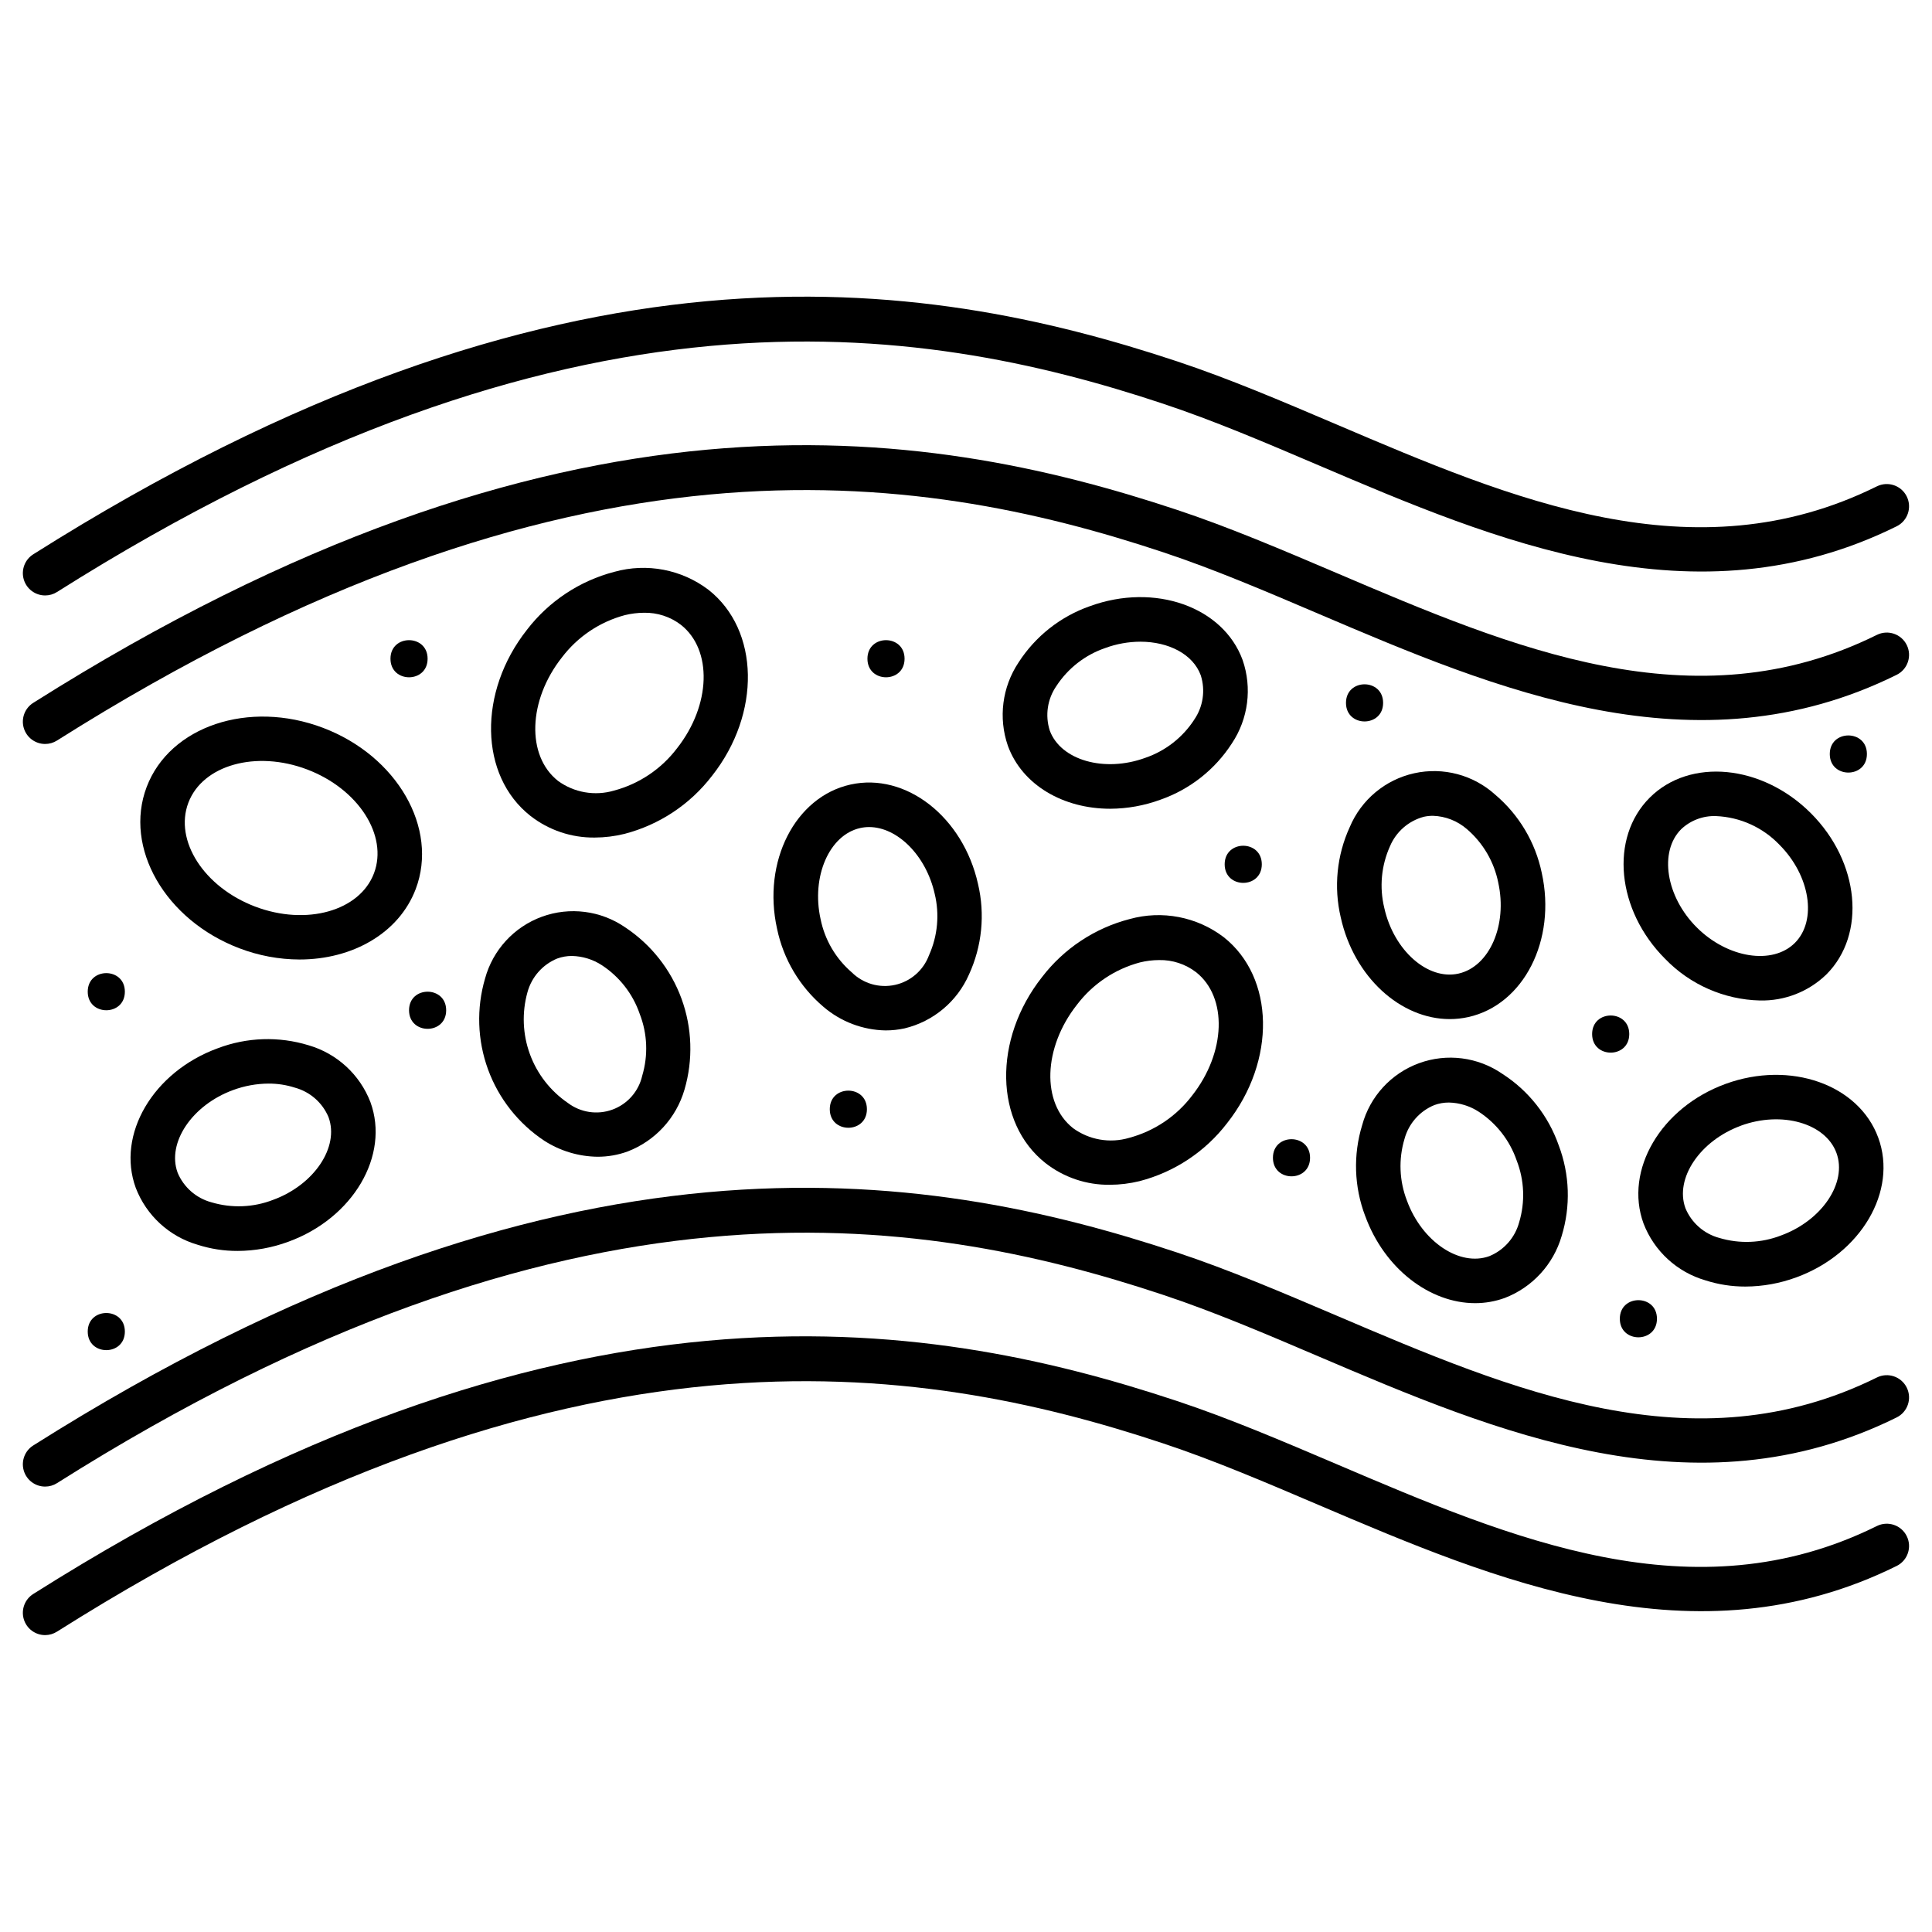 <?xml version="1.0" encoding="UTF-8"?>
<!-- Uploaded to: SVG Repo, www.svgrepo.com, Generator: SVG Repo Mixer Tools -->
<svg fill="#000000" width="800px" height="800px" version="1.1" viewBox="144 144 512 512" xmlns="http://www.w3.org/2000/svg">
 <g>
  <path d="m383.72 318.57c0 6.559-9.84 6.559-9.84 0s9.84-6.559 9.84 0"/>
  <path d="m257.32 318.57c0 6.559-9.84 6.559-9.84 0s9.84-6.559 9.84 0"/>
  <path d="m177.09 496.88c0 6.562-9.84 6.562-9.84 0 0-6.559 9.84-6.559 9.84 0"/>
  <path d="m510.54 330.27c0 6.559-9.84 6.559-9.84 0 0-6.562 9.84-6.562 9.84 0"/>
  <path d="m262.24 411.73c0 6.562-9.84 6.562-9.84 0 0-6.559 9.84-6.559 9.84 0"/>
  <path d="m583.11 493.48c0 6.559-9.84 6.559-9.84 0 0-6.562 9.84-6.562 9.84 0"/>
  <path d="m575.77 418.04c0 6.559-9.84 6.559-9.84 0 0-6.562 9.84-6.562 9.84 0"/>
  <path d="m638.75 343.82c0 6.559-9.84 6.559-9.84 0 0-6.559 9.84-6.559 9.84 0"/>
  <path d="m177.09 406.81c0 6.559-9.84 6.559-9.84 0 0-6.562 9.84-6.562 9.84 0"/>
  <path d="m491.18 450.82c0 6.559-9.84 6.559-9.84 0s9.84-6.559 9.84 0"/>
  <path d="m478.39 373.05c0 6.562-9.84 6.562-9.84 0 0-6.559 9.84-6.559 9.84 0"/>
  <path d="m373.74 437.95c0 6.559-9.84 6.559-9.84 0 0-6.559 9.84-6.559 9.84 0"/>
  <path d="m155.96 301.8c-2.629 0-4.941-1.742-5.672-4.266-0.73-2.527 0.301-5.234 2.523-6.637 139.64-88.215 235.38-73.648 303.17-51.121 13.809 4.594 27.551 10.461 42.145 16.676 46.605 19.883 94.801 40.438 143.27 16.434v0.004c2.922-1.445 6.465-0.25 7.91 2.676 1.445 2.922 0.25 6.465-2.676 7.91-53.355 26.406-106.38 3.789-153.16-16.156-14.34-6.121-27.883-11.895-41.234-16.332-65.316-21.723-157.68-35.68-293.13 49.898-0.941 0.598-2.031 0.914-3.148 0.914z"/>
  <path d="m155.96 341.16c-2.629 0-4.941-1.738-5.672-4.266-0.73-2.527 0.301-5.231 2.523-6.633 139.64-88.219 235.38-73.652 303.17-51.121 13.809 4.594 27.551 10.461 42.145 16.676 46.605 19.883 94.801 40.438 143.27 16.434 2.922-1.445 6.465-0.25 7.91 2.676 1.445 2.922 0.25 6.465-2.676 7.91-53.355 26.41-106.38 3.789-153.16-16.156-14.34-6.121-27.883-11.895-41.234-16.332-65.316-21.719-157.68-35.68-293.13 49.898-0.941 0.598-2.031 0.914-3.148 0.914z"/>
  <path d="m155.96 537.96c-2.629 0-4.941-1.738-5.672-4.266-0.73-2.527 0.301-5.231 2.523-6.633 139.64-88.219 235.38-73.652 303.17-51.121 13.809 4.594 27.551 10.461 42.145 16.676 46.605 19.879 94.801 40.438 143.27 16.434 2.922-1.445 6.465-0.25 7.91 2.676 1.445 2.922 0.25 6.465-2.676 7.91-53.355 26.406-106.38 3.793-153.16-16.156-14.34-6.121-27.883-11.895-41.234-16.332-65.316-21.719-157.68-35.676-293.13 49.898-0.941 0.598-2.031 0.914-3.148 0.914z"/>
  <path d="m155.96 577.32c-2.629 0-4.941-1.738-5.672-4.266-0.73-2.527 0.301-5.231 2.523-6.633 139.64-88.219 235.38-73.656 303.17-51.121 13.809 4.594 27.551 10.461 42.145 16.676 46.605 19.883 94.801 40.441 143.27 16.434 2.922-1.445 6.465-0.246 7.91 2.676 1.445 2.926 0.25 6.465-2.676 7.91-53.355 26.406-106.38 3.789-153.16-16.156-14.34-6.121-27.883-11.895-41.234-16.332-65.336-21.723-157.69-35.676-293.14 49.898h-0.004c-0.938 0.594-2.023 0.91-3.137 0.914z"/>
  <path d="m223.38 398.28c-5.453-0.02-10.855-1.031-15.949-2.977-19.652-7.477-30.672-26.633-24.566-42.742 6.109-16.109 27.086-23.137 46.734-15.68 19.648 7.453 30.672 26.633 24.566 42.738-4.453 11.723-16.801 18.66-30.785 18.66zm-11.758-14.023c13.562 5.144 27.707 1.18 31.488-8.832s-4.148-22.359-17.711-27.508c-13.562-5.148-27.711-1.18-31.488 8.832-3.777 10.012 4.144 22.355 17.711 27.508z"/>
  <path d="m301.6 365.96c-6.172 0.074-12.188-1.957-17.051-5.758-13.527-10.672-13.934-32.777-0.914-49.285v-0.004c5.805-7.566 13.969-12.98 23.195-15.379 8.609-2.394 17.844-0.621 24.953 4.793 13.523 10.672 13.934 32.777 0.91 49.281h-0.004c-5.797 7.57-13.961 12.98-23.191 15.379-2.582 0.637-5.234 0.965-7.898 0.973zm13.066-59.57v-0.004c-1.707 0.012-3.41 0.223-5.066 0.629-6.656 1.777-12.527 5.723-16.691 11.211-8.988 11.395-9.445 26.062-1.051 32.699v0.004c4.285 3.129 9.785 4.082 14.875 2.582 6.656-1.777 12.527-5.723 16.688-11.211 8.988-11.414 9.445-26.062 1.047-32.703-2.805-2.152-6.254-3.281-9.789-3.211z"/>
  <path d="m378.69 417.07c-6.047-0.105-11.867-2.312-16.457-6.246-6.297-5.336-10.625-12.621-12.305-20.695-3.957-17.809 4.773-34.957 19.461-38.215 14.684-3.258 29.848 8.582 33.801 26.371 1.891 8.027 1.051 16.461-2.391 23.957-3.141 7.172-9.457 12.457-17.07 14.289-1.652 0.359-3.344 0.543-5.039 0.539zm-4.375-53.891c-0.793 0-1.586 0.086-2.363 0.262-8.188 1.82-12.988 12.863-10.488 24.129 1.105 5.492 4.016 10.461 8.266 14.117 3.012 2.984 7.336 4.234 11.473 3.316 4.141-0.918 7.527-3.879 8.996-7.859 2.293-5.109 2.824-10.84 1.504-16.281-2.301-10.184-9.902-17.684-17.387-17.684z"/>
  <path d="m528.2 414.07c-13.012 0-25.367-11.109-28.883-26.93-1.895-8.031-1.055-16.461 2.383-23.961 3.043-7.238 9.406-12.555 17.074-14.258 7.668-1.703 15.684 0.422 21.5 5.699 6.293 5.332 10.625 12.617 12.305 20.695 3.938 17.809-4.773 34.953-19.461 38.215-1.613 0.355-3.266 0.539-4.918 0.539zm-4.453-53.875c-0.812 0-1.621 0.086-2.414 0.258-4.047 1.078-7.367 3.973-8.984 7.84-2.297 5.113-2.824 10.844-1.504 16.289 2.496 11.258 11.527 19.285 19.711 17.422 8.184-1.867 12.988-12.867 10.488-24.129h0.004c-1.109-5.496-4.019-10.465-8.266-14.121-2.508-2.195-5.703-3.453-9.035-3.559z"/>
  <path d="m438.11 457.98c-6.172 0.074-12.184-1.953-17.051-5.754-13.527-10.672-13.934-32.781-0.914-49.285l0.004-0.004c5.801-7.566 13.965-12.977 23.195-15.371 8.605-2.398 17.84-0.625 24.949 4.789 13.523 10.672 13.934 32.777 0.91 49.281-5.801 7.57-13.965 12.98-23.195 15.375-2.586 0.633-5.234 0.961-7.898 0.969zm13.055-59.551c-1.711 0.004-3.41 0.215-5.07 0.625-6.656 1.773-12.527 5.719-16.688 11.207-8.992 11.395-9.445 26.062-1.051 32.699v0.004c4.281 3.129 9.781 4.082 14.867 2.582 6.656-1.777 12.531-5.719 16.695-11.207 8.988-11.414 9.445-26.062 1.047-32.703-2.809-2.152-6.266-3.285-9.801-3.207z"/>
  <path d="m302.35 450.55c-5-0.066-9.883-1.531-14.094-4.231-6.867-4.551-12.098-11.18-14.926-18.918-2.824-7.734-3.102-16.176-0.785-24.082 2.07-7.578 7.688-13.684 15.066-16.379 7.379-2.691 15.605-1.641 22.074 2.82 6.867 4.551 12.098 11.18 14.926 18.918 2.828 7.738 3.102 16.176 0.785 24.082-2.184 7.516-7.754 13.578-15.059 16.391-2.559 0.934-5.266 1.406-7.988 1.398zm-6.789-53.211c-1.328-0.004-2.648 0.227-3.898 0.684-3.883 1.598-6.797 4.914-7.891 8.965-1.496 5.391-1.266 11.109 0.652 16.359 1.918 5.254 5.434 9.773 10.047 12.93 3.383 2.566 7.836 3.238 11.824 1.781 3.988-1.453 6.961-4.836 7.898-8.977 1.605-5.375 1.379-11.137-0.656-16.367-1.816-5.305-5.352-9.852-10.043-12.926-2.363-1.539-5.113-2.387-7.934-2.449z"/>
  <path d="m534.91 489.35c-11.961 0-24.008-9.082-29.125-23.121h-0.004c-2.934-7.715-3.211-16.191-0.785-24.082 2.062-7.582 7.68-13.691 15.059-16.387 7.379-2.699 15.609-1.648 22.078 2.816 6.945 4.465 12.199 11.125 14.93 18.918 2.934 7.715 3.211 16.191 0.785 24.082-2.188 7.516-7.758 13.578-15.062 16.391-2.523 0.918-5.191 1.387-7.875 1.383zm-6.91-53.168c-1.328-0.008-2.652 0.223-3.902 0.68-3.883 1.602-6.797 4.918-7.891 8.969-1.609 5.375-1.379 11.133 0.652 16.359 3.965 10.848 13.98 17.594 21.863 14.691 3.875-1.602 6.781-4.914 7.871-8.961 1.613-5.375 1.383-11.133-0.652-16.363-1.82-5.305-5.356-9.855-10.047-12.93-2.356-1.531-5.086-2.379-7.894-2.445z"/>
  <path d="m473.31 318.92c-5.168-14.133-23.312-20.535-40.469-14.281h-0.004c-7.793 2.731-14.453 7.984-18.918 14.93-4.336 6.516-5.379 14.68-2.82 22.078 3.82 10.453 14.746 16.68 27.117 16.68h0.004c4.551-0.02 9.066-0.836 13.336-2.41 7.793-2.731 14.449-7.984 18.918-14.93 4.34-6.508 5.387-14.672 2.836-22.066zm-12.863 15.863v-0.004c-3.07 4.695-7.621 8.234-12.926 10.051-10.848 3.965-22.434 0.648-25.324-7.234-1.277-3.996-0.625-8.359 1.766-11.809 3.07-4.695 7.617-8.234 12.926-10.051 2.984-1.102 6.141-1.668 9.32-1.68 7.477 0 13.953 3.297 16.008 8.914v0.004c1.27 3.992 0.617 8.348-1.77 11.789z"/>
  <path d="m206.97 475.51c-3.606 0.016-7.195-0.543-10.629-1.648-7.508-2.191-13.559-7.766-16.363-15.066-5.168-14.137 4.586-30.742 21.734-37v0.004c7.715-2.934 16.188-3.211 24.078-0.789 7.512 2.188 13.566 7.758 16.375 15.055 5.168 14.141-4.586 30.746-21.734 37-4.309 1.598-8.867 2.422-13.461 2.445zm8.199-44.348c-3.215 0.02-6.402 0.602-9.414 1.719-10.844 3.965-17.574 13.977-14.691 21.863l-0.004 0.004c1.605 3.871 4.918 6.777 8.965 7.871 5.375 1.609 11.133 1.379 16.363-0.652 10.844-3.965 17.574-13.977 14.691-21.863l0.004-0.004c-1.609-3.871-4.918-6.777-8.965-7.871-2.246-0.719-4.59-1.078-6.949-1.066z"/>
  <path d="m610.41 409.14c-9.496-0.23-18.516-4.191-25.117-11.02-12.91-12.91-14.758-32.074-4.113-42.719 10.645-10.645 29.809-8.809 42.723 4.113 12.906 12.91 14.754 32.074 4.113 42.719-4.707 4.566-11.051 7.055-17.605 6.906zm-11.648-48.867c-3.418-0.129-6.742 1.125-9.23 3.469-5.934 5.938-4.055 17.855 4.113 26.02 8.168 8.168 20.094 10.051 26.023 4.113s4.051-17.855-4.113-26.02c-4.406-4.602-10.426-7.32-16.793-7.582z"/>
  <path d="m606.57 484.95c-3.606 0.012-7.191-0.543-10.625-1.648-7.516-2.184-13.578-7.754-16.391-15.059-5.16-14.137 4.586-30.742 21.738-37 17.156-6.25 35.305 0.141 40.473 14.277 5.168 14.133-4.586 30.734-21.738 37l0.004-0.004c-4.312 1.59-8.867 2.414-13.461 2.434zm-1.215-42.625c-10.848 3.965-17.578 13.977-14.695 21.863v0.004c1.605 3.871 4.922 6.781 8.969 7.871 5.375 1.605 11.133 1.375 16.363-0.652 10.848-3.965 17.578-13.977 14.691-21.863-2.887-7.887-14.488-11.207-25.328-7.234z"/>
 </g>
</svg>